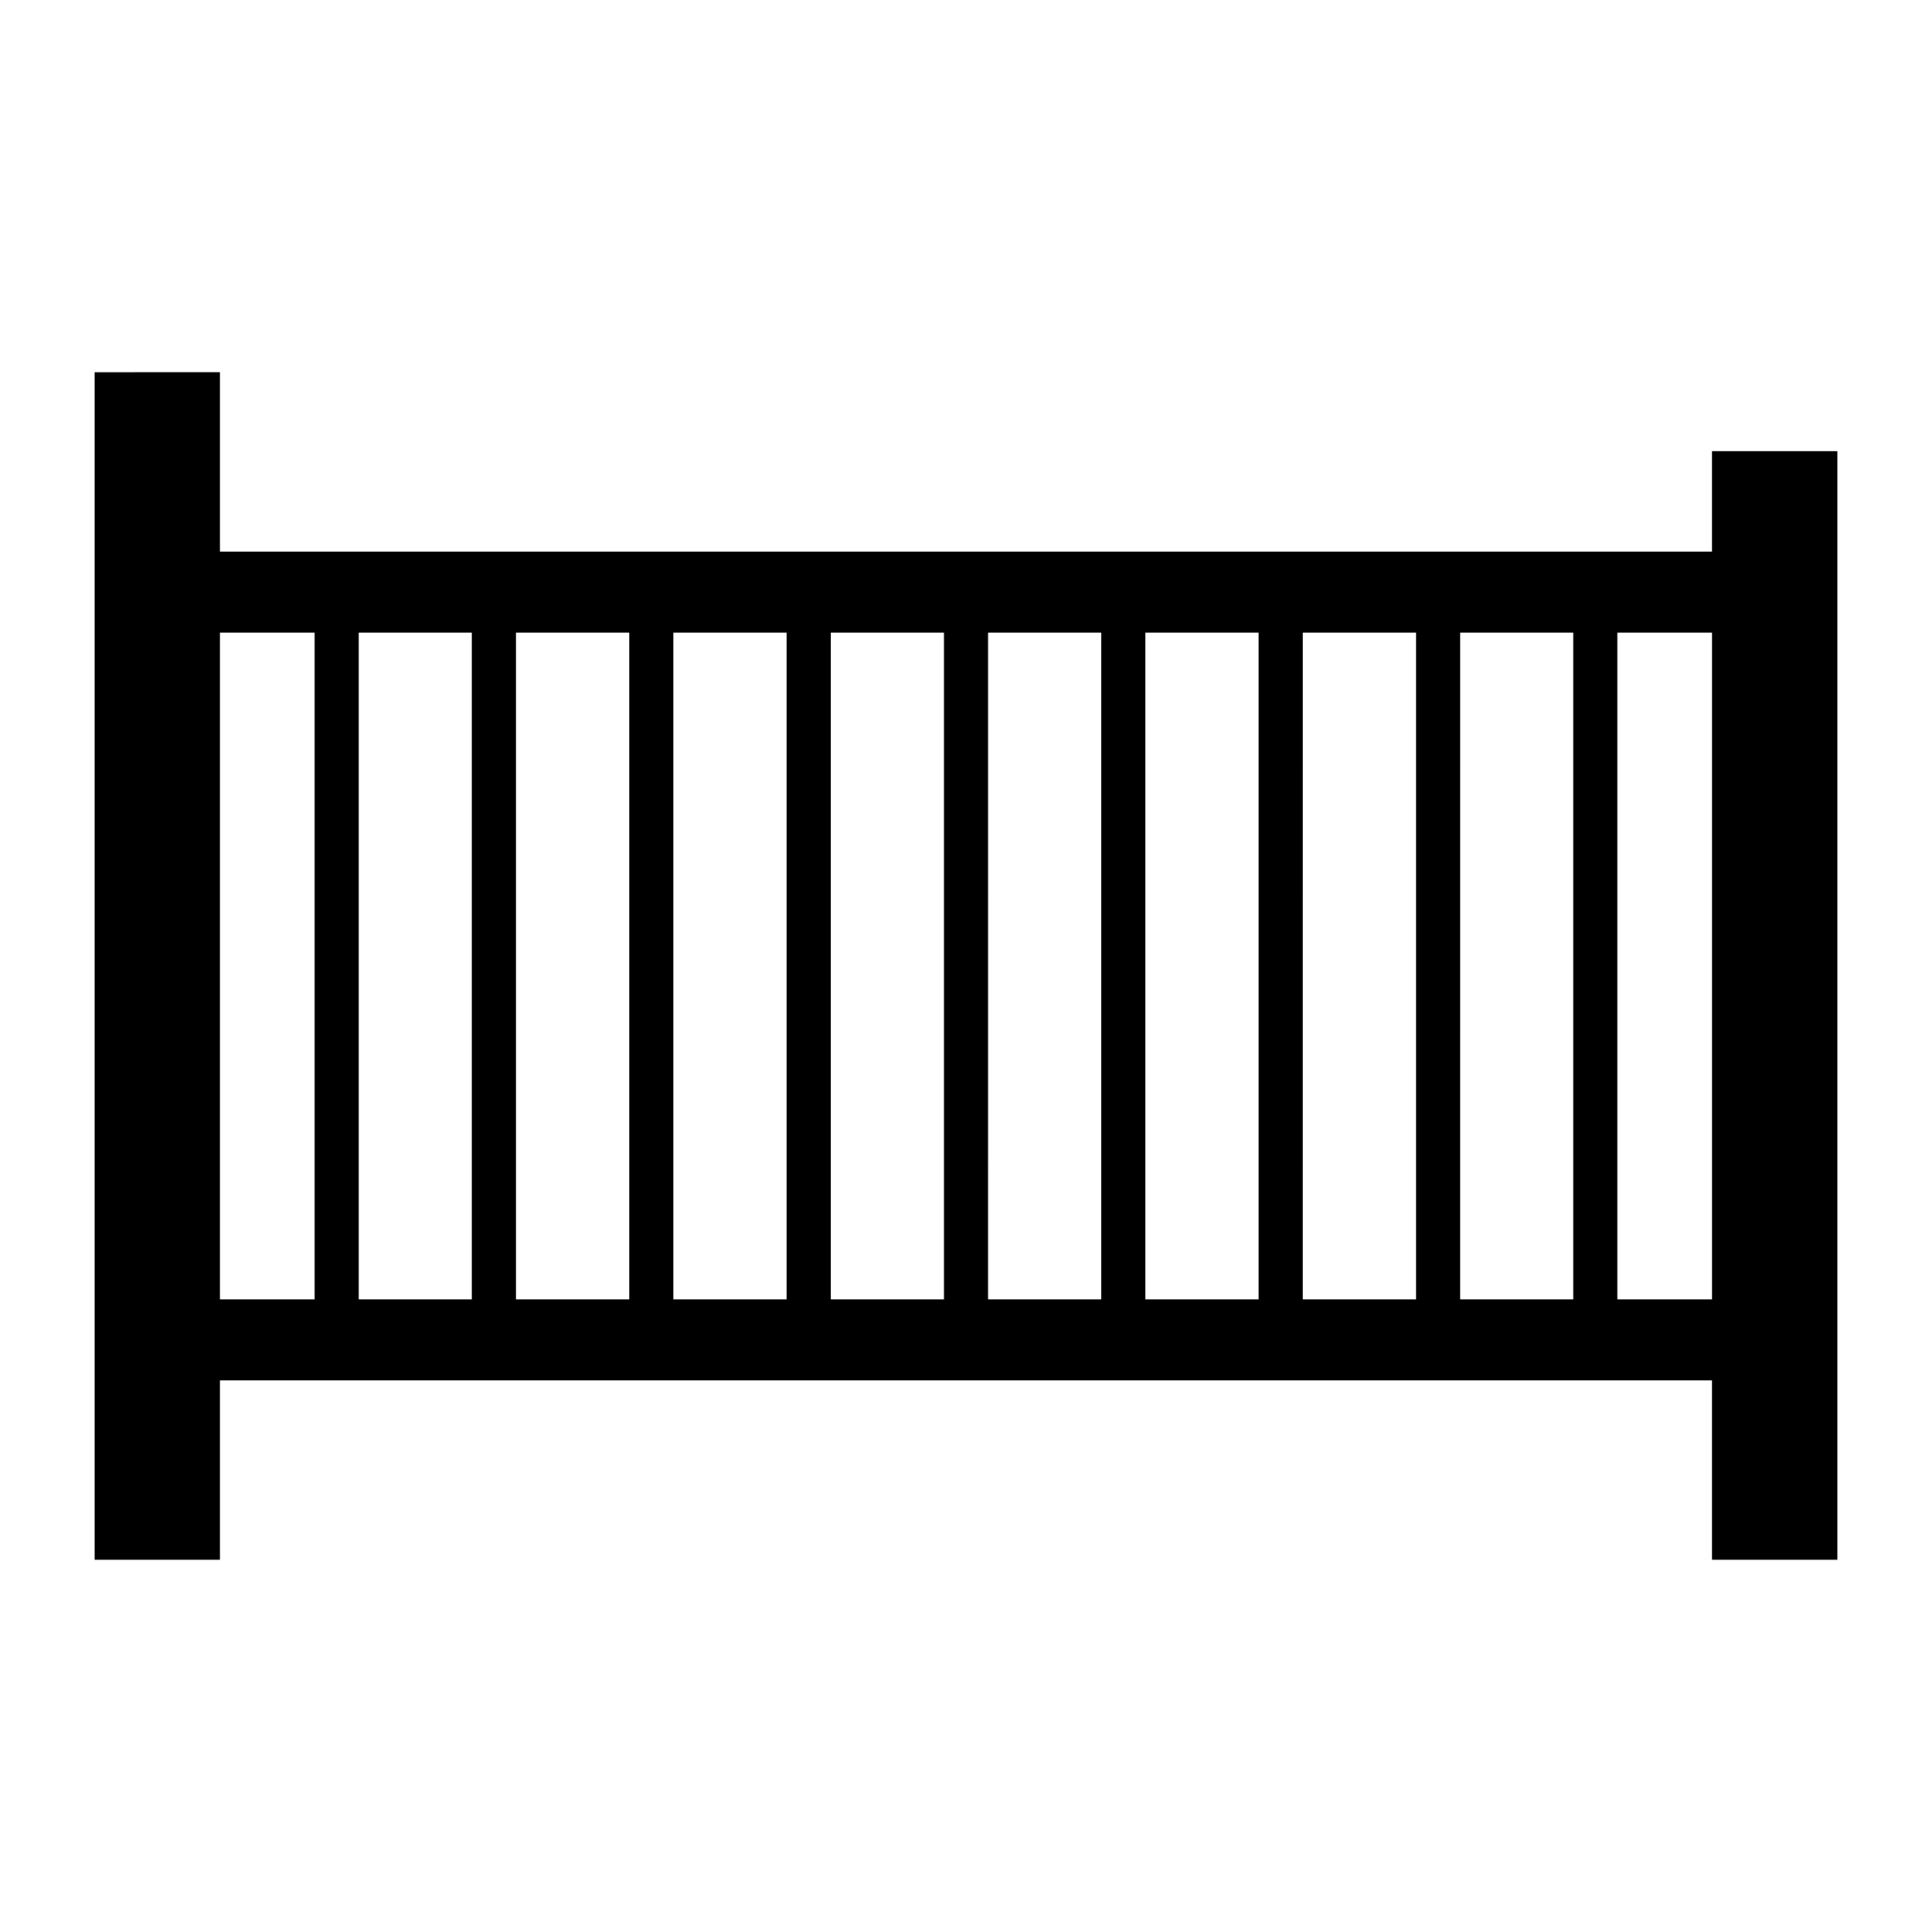 <?xml version="1.0" encoding="UTF-8"?>
<!-- Uploaded to: ICON Repo, www.svgrepo.com, Generator: ICON Repo Mixer Tools -->
<svg fill="#000000" width="800px" height="800px" version="1.1" viewBox="144 144 512 512" xmlns="http://www.w3.org/2000/svg">
 <path d="m169.09 242.64v314.72h33.211v-47.539h395.38v47.539h33.23v-293.79h-33.23v26.609l-395.38-0.004v-47.539zm33.211 69.004h25.07v176.71h-25.07zm36.758 0h29.992v176.71h-29.992zm41.695 0h30.012v176.71h-30.012zm41.699 0h29.992v176.71h-29.992zm41.695 0h30.012v176.71h-30.012zm41.699 0h30.012v176.71h-30.016zm41.695 0h29.992v176.71h-29.992zm41.699 0h30.012v176.71h-30.016zm41.699 0h29.992v176.71h-29.996zm41.676 0h25.07v176.71h-25.07z"/>
</svg>